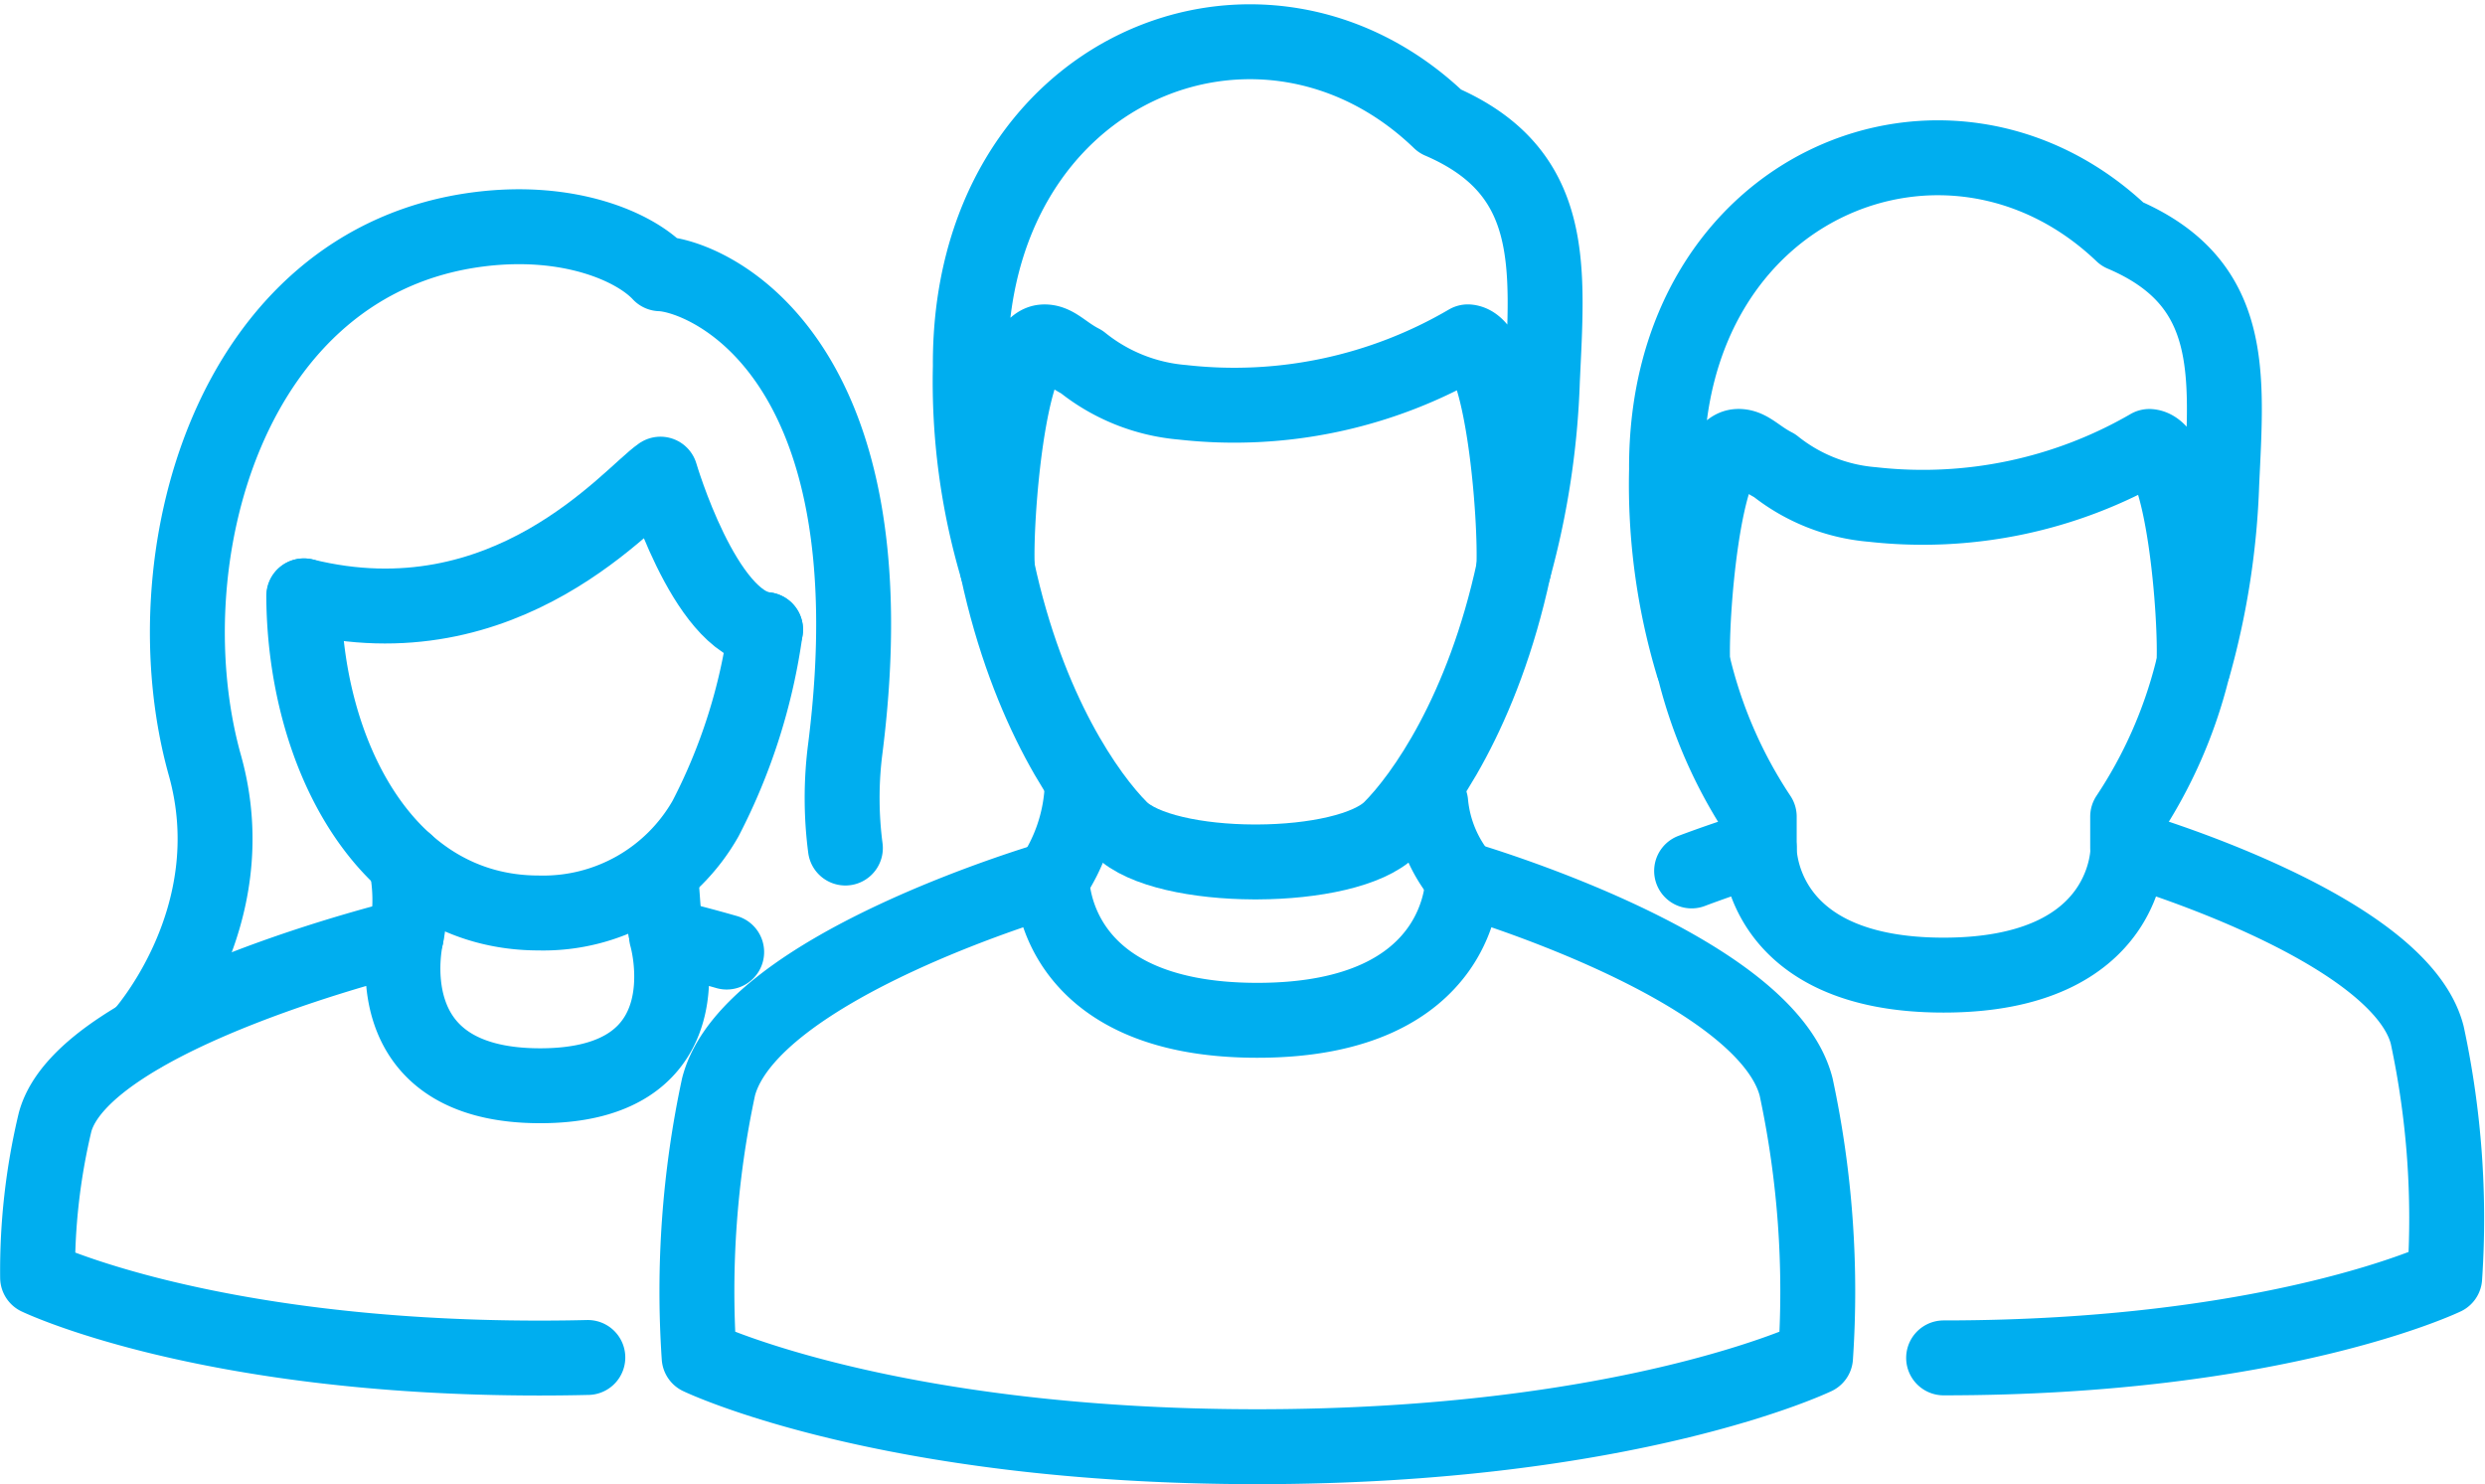 <svg xmlns="http://www.w3.org/2000/svg" width="99.514" height="59.436"><g data-name="Group 306"><g data-name="Group 303" fill="none" stroke="#00aeef" stroke-linecap="round" stroke-linejoin="round" stroke-width="3"><g data-name="Group 301"><path data-name="Path 1429" d="M85.204 33.96v-1.258a18.81 18.81 0 002.585-5.842"/><path data-name="Path 1430" d="M67.859 26.836a18.84 18.84 0 002.591 5.868v1.258"/><path data-name="Path 1431" d="M84.991 9.377c-6.918-6.6-18.328-2.093-18.253 9.44a25.139 25.139 0 001.05 7.807c-.1-1.874.42-8.64 1.786-8.745.465-.035.777.4 1.493.768a7.2 7.2 0 003.915 1.556 18.088 18.088 0 0011.09-2.324c1.366.1 1.89 6.871 1.786 8.745a30.922 30.922 0 001.114-7.262c.203-4.407.577-8.045-3.981-9.985z"/></g><path data-name="Path 1432" d="M77.834 54.379c13.381 0 20.066-3.217 20.066-3.217a35.066 35.066 0 00-.7-9.715c-1.114-4.34-11.984-7.488-11.984-7.488s.118 5.091-7.384 5.091-7.384-5.091-7.384-5.091-1.133.329-2.706.919"/><g data-name="Group 302"><path data-name="Path 1433" d="M58.577 35.188a5.469 5.469 0 01-1.283-3.037"/><path data-name="Path 1434" d="M43.322 31.737a7.127 7.127 0 01-1.2 3.452"/><path data-name="Path 1435" d="M39.941 22.787c1.231 5.728 3.647 9.113 4.926 10.394.883.883 3.1 1.328 5.331 1.337h.164c2.231-.009 4.448-.454 5.33-1.337 1.279-1.281 3.695-4.667 4.927-10.394"/><path data-name="Path 1436" d="M57.666 4.853c-7.129-6.865-18.884-2.177-18.808 9.816a26.34 26.34 0 001.083 8.118c-.109-1.947.434-8.984 1.84-9.093.478-.037.8.42 1.538.8a7.4 7.4 0 004.033 1.617A18.5 18.5 0 0058.78 13.69c1.406.109 1.947 7.145 1.84 9.093a32.42 32.42 0 001.147-7.55c.211-4.58.595-8.358-4.101-10.38z"/></g><path data-name="Path 1437" d="M71.928 43.53c-1.242-4.835-13.351-8.341-13.351-8.341s.133 5.671-8.226 5.671-8.226-5.671-8.226-5.671-12.109 3.506-13.351 8.341a39.085 39.085 0 00-.776 10.823s7.447 3.583 22.353 3.583 22.354-3.583 22.354-3.583a39.113 39.113 0 00-.777-10.823z"/></g><g data-name="Group 305"><g data-name="Group 304" fill="none" stroke="#00aeef" stroke-linecap="round" stroke-linejoin="round" stroke-width="3"><path data-name="Path 1438" d="M30.659 25.213c-2.458-.251-4.21-6.225-4.21-6.225-1.254.867-6.146 6.878-14.271 4.876"/><path data-name="Path 1439" d="M33.854 33.961a15.487 15.487 0 010-4.009c1.995-15.849-5.616-18.929-7.418-18.99-1.01-1.086-3.646-2.231-7.231-1.782-10.083 1.264-13.285 13.315-11 21.47 1.718 6.13-2.547 10.808-2.547 10.808"/><path data-name="Path 1440" d="M26.644 37.204c-.148-1.264-.173-2.242-.173-2.242"/><path data-name="Path 1442" d="M16.252 34.53a7.192 7.192 0 01.014 2.964"/><path data-name="Path 1443" d="M29.1 38.127c-1.438-.412-2.408-.633-2.408-.633s1.769 5.987-5.059 5.987-5.366-5.987-5.366-5.987-12.891 3.111-14.061 7.444a25.593 25.593 0 00-.7 6.225s6.7 3.223 20.1 3.223q.991 0 1.934-.023"/><path data-name="Path 1444" d="M12.164 23.862c.03 6.312 3.275 12.7 9.412 12.7a7.47 7.47 0 006.679-3.782 23.29 23.29 0 002.4-7.566"/></g></g></g></svg>